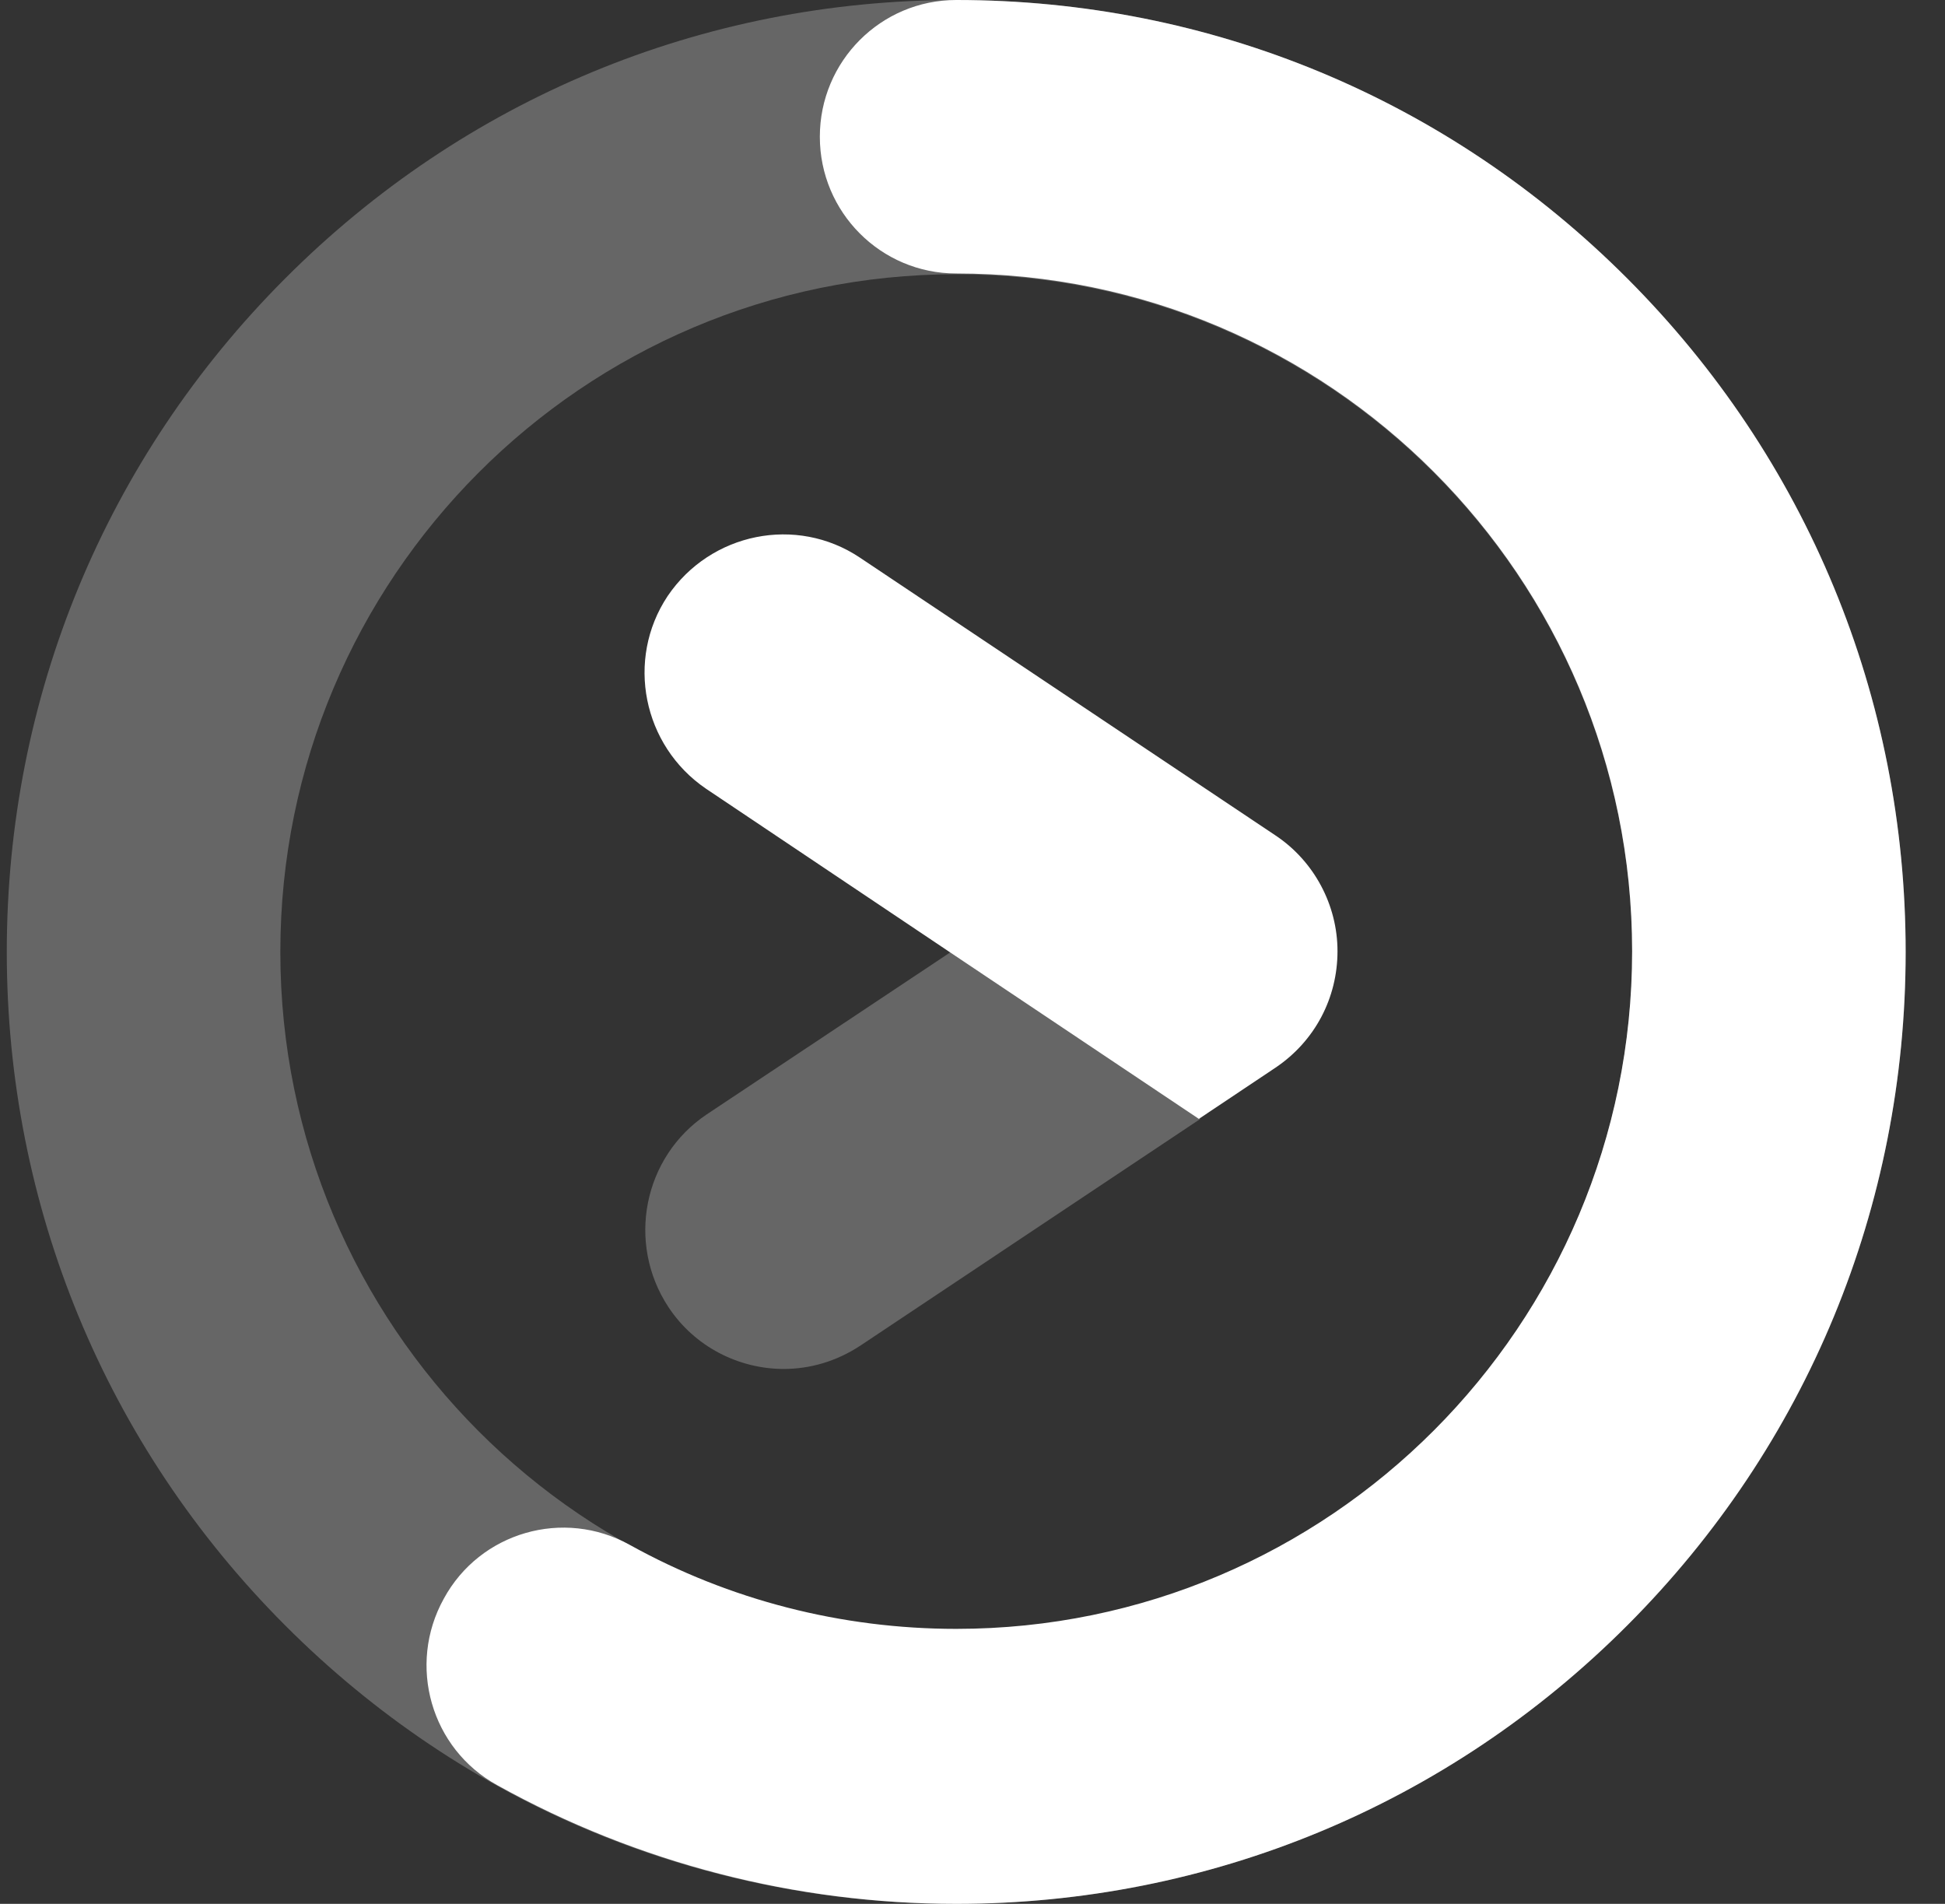 <svg width="47" height="46" viewBox="0 0 47 46" fill="none" xmlns="http://www.w3.org/2000/svg">
<rect x="0" y="0" width="47" height="46" fill="#333333" stroke="none"/>
<g opacity="0.5">
<path opacity="0.5" d="M23.107 46C16.97 46 11.216 43.609 6.883 39.264C2.549 34.92 0.164 29.133 0.164 23C0.164 16.848 2.549 11.08 6.883 6.736C11.216 2.391 16.97 0 23.107 0C29.243 0 34.997 2.391 39.33 6.736C43.664 11.08 46.049 16.848 46.049 23C46.049 29.152 43.664 34.92 39.33 39.264C34.997 43.609 29.225 46 23.107 46ZM23.107 6.626C14.093 6.626 6.774 13.964 6.774 23C6.774 32.036 14.093 39.374 23.107 39.374C32.12 39.374 39.44 32.036 39.44 23C39.44 13.964 32.12 6.626 23.107 6.626Z" fill="white"/>
</g>
<path d="M23.107 46C19.228 46 15.404 45.014 12.018 43.134C10.415 42.258 9.833 40.232 10.725 38.625C11.599 37.019 13.62 36.435 15.222 37.329C17.626 38.662 20.339 39.356 23.107 39.356C32.12 39.356 39.44 32.017 39.44 22.982C39.44 13.946 32.12 6.608 23.107 6.608C21.286 6.608 19.811 5.129 19.811 3.304C19.811 1.479 21.286 0 23.107 0C29.243 0 34.997 2.391 39.33 6.736C43.664 11.08 46.049 16.848 46.049 23C46.049 29.152 43.664 34.92 39.33 39.264C34.997 43.609 29.225 46 23.107 46Z" fill="white"/>
<path d="M32.32 22.982C32.32 21.868 31.756 20.809 30.827 20.189L20.776 13.471C19.246 12.449 17.171 12.869 16.133 14.402C15.113 15.936 15.532 18.017 17.061 19.057L22.943 23L28.97 27.034L30.827 25.793C31.774 25.154 32.32 24.113 32.32 22.982Z" fill="white"/>
<g opacity="0.5">
<path opacity="0.5" d="M17.079 26.925C15.55 27.947 15.131 30.028 16.151 31.579C16.788 32.547 17.862 33.076 18.937 33.076C19.574 33.076 20.211 32.894 20.794 32.51L29.006 27.034L22.979 23L17.079 26.925Z" fill="white"/>
</g>
</svg>
